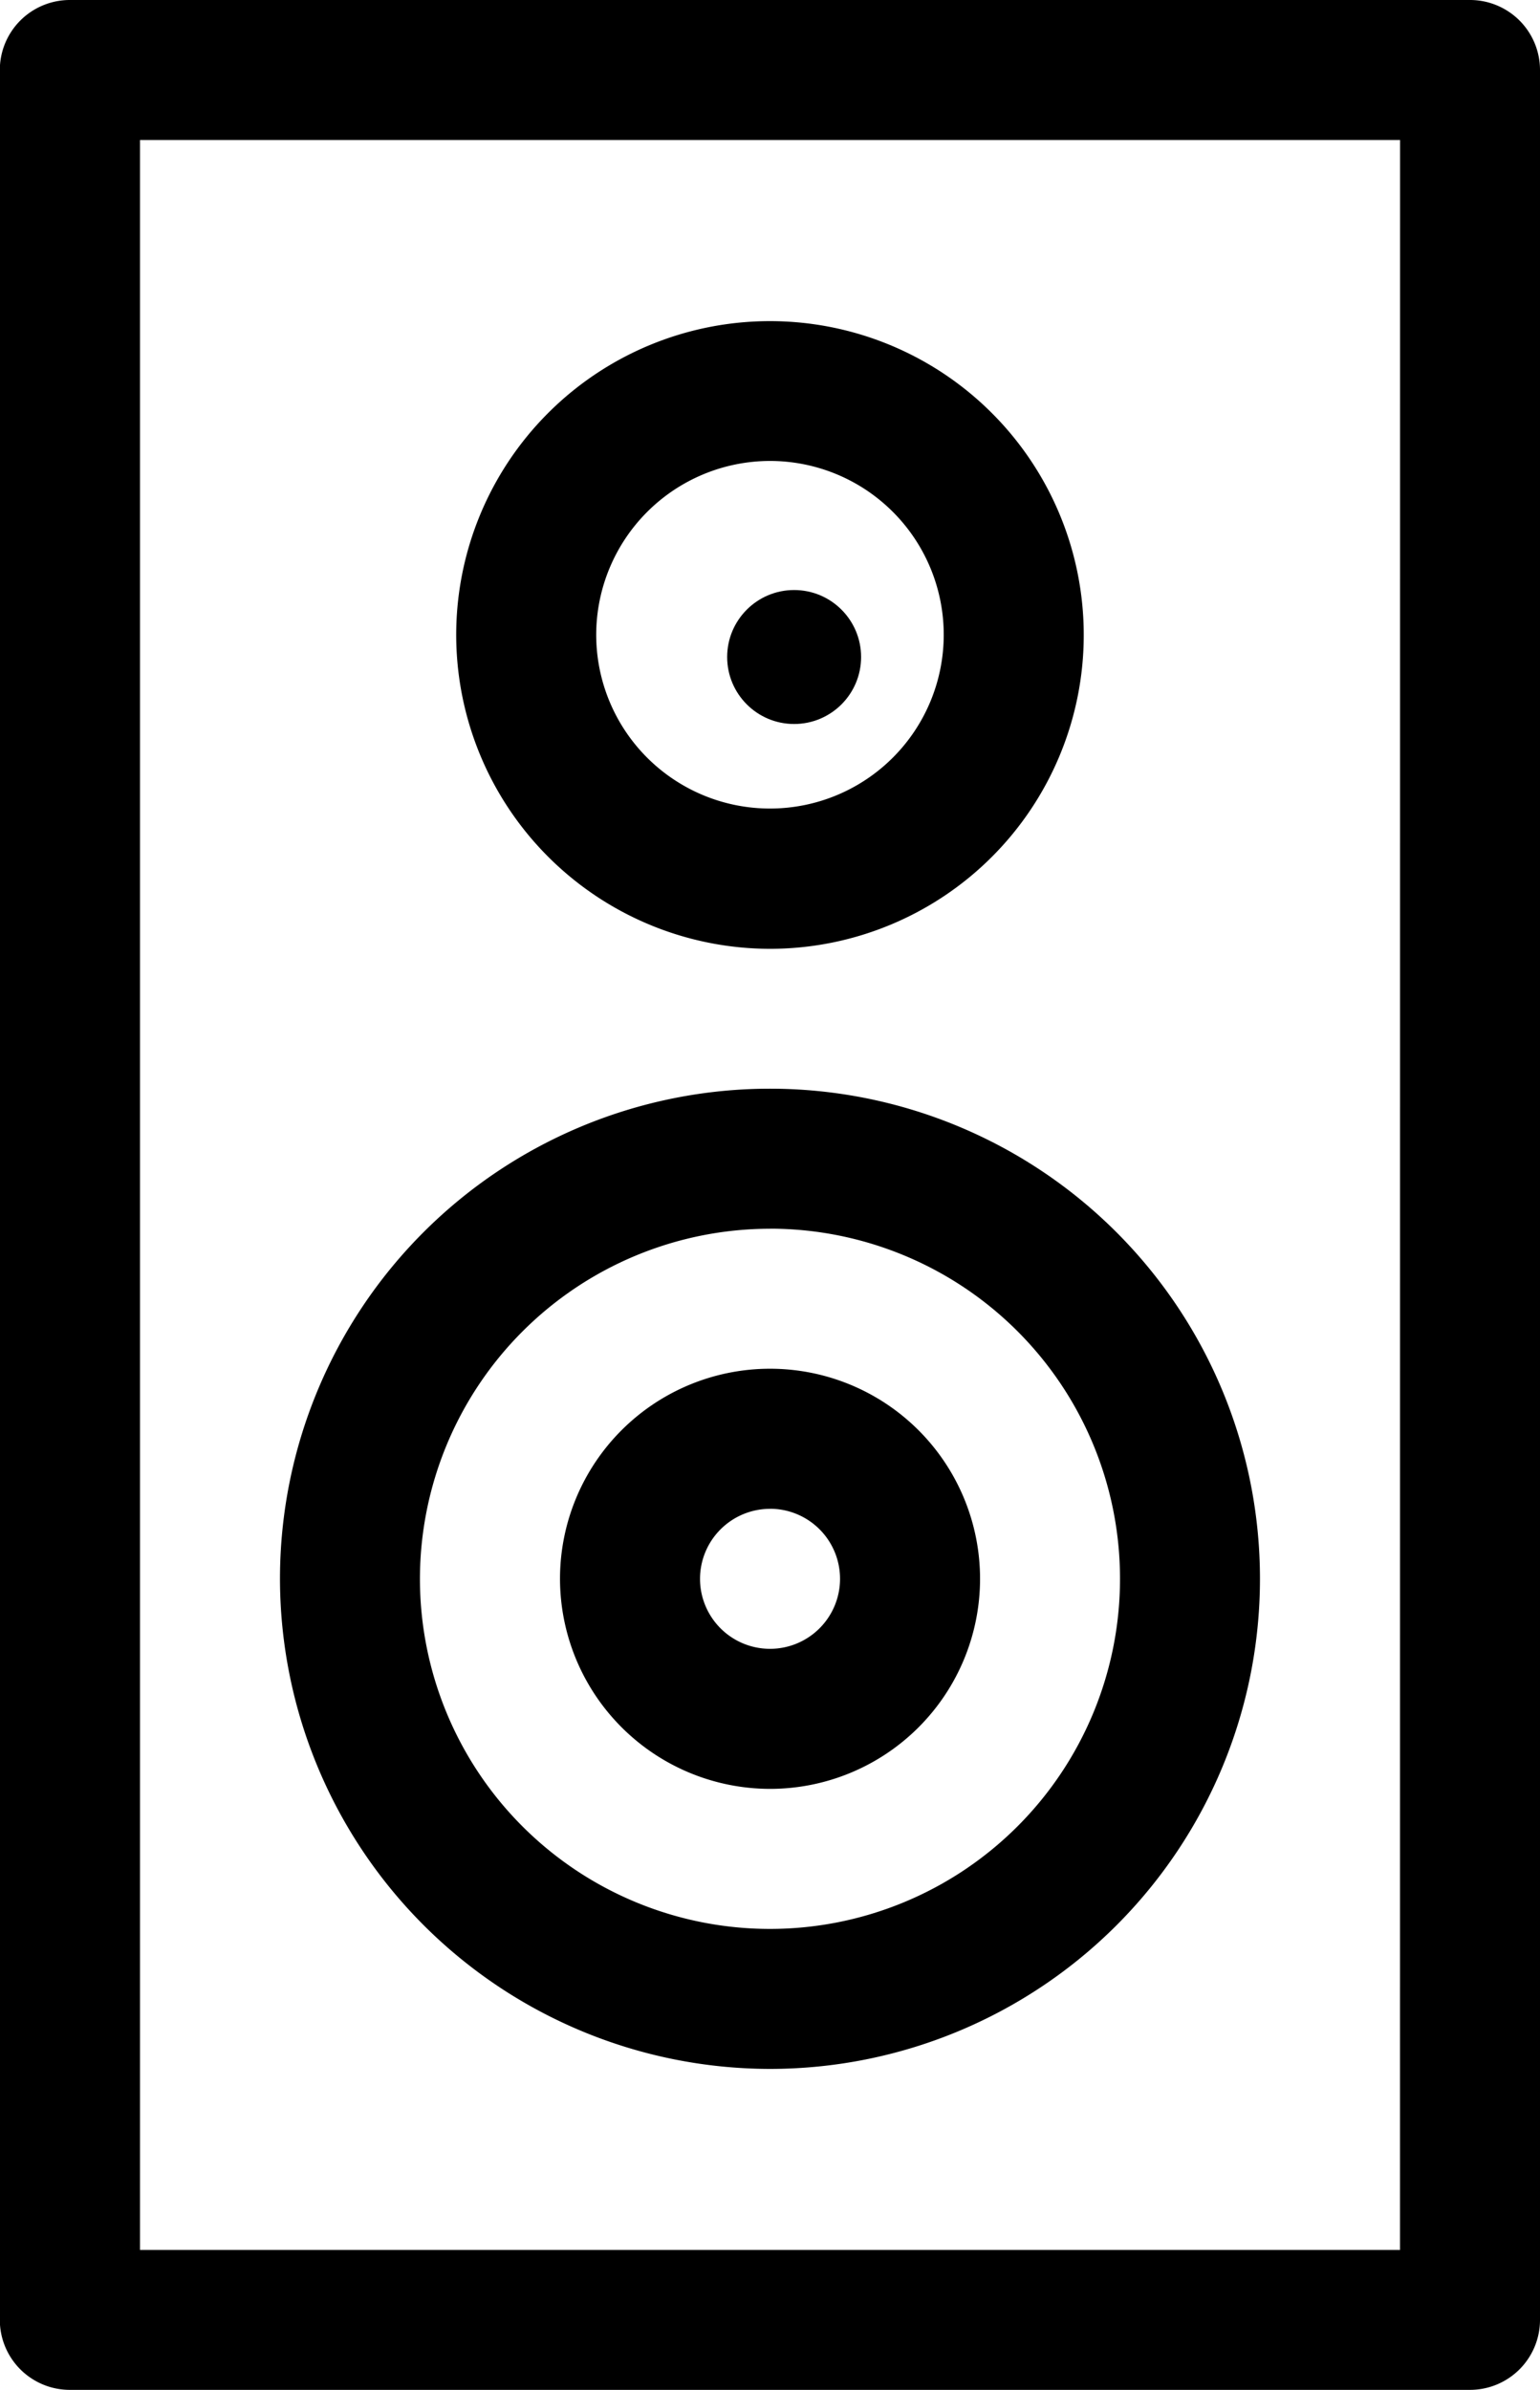 <svg xmlns="http://www.w3.org/2000/svg" width="26.837" height="41.638" viewBox="0 0 26.837 41.638">
  <g id="speaker" transform="translate(-12.783)">
    <path id="Path_81" data-name="Path 81" d="M38.4,0H14a1.22,1.22,0,0,0-1.22,1.22v39.2A1.22,1.22,0,0,0,14,41.638H38.4a1.22,1.22,0,0,0,1.22-1.22V1.22A1.22,1.22,0,0,0,38.4,0Zm-1.22,39.2H15.223V2.44H37.181Z"/>
    <path id="Path_82" data-name="Path 82" d="M81.322,250.317a8.539,8.539,0,1,0-8.539-8.539A8.549,8.549,0,0,0,81.322,250.317Zm0-14.639a6.1,6.1,0,1,1-6.1,6.1A6.106,6.106,0,0,1,81.322,235.679Z" transform="translate(-55.121 -214.271)"/>
    <path id="Path_83" data-name="Path 83" d="M136.443,300.558a3.66,3.66,0,1,0-3.66-3.66A3.664,3.664,0,0,0,136.443,300.558Zm0-4.88a1.22,1.22,0,1,1-1.22,1.22A1.221,1.221,0,0,1,136.443,295.679Z" transform="translate(-110.241 -269.391)"/>
    <path id="Path_84" data-name="Path 84" d="M116.012,79.7a5.468,5.468,0,1,0-5.468-5.468A5.474,5.474,0,0,0,116.012,79.7Zm0-8.5a3.028,3.028,0,1,1-3.028,3.028A3.032,3.032,0,0,1,116.012,71.2Z" transform="translate(-89.811 -63.169)"/>
    <circle id="Ellipse_5" data-name="Ellipse 5" cx="1.167" cy="1.167" r="1.167" transform="translate(25.455 10.28)"/>
  </g>
</svg>
